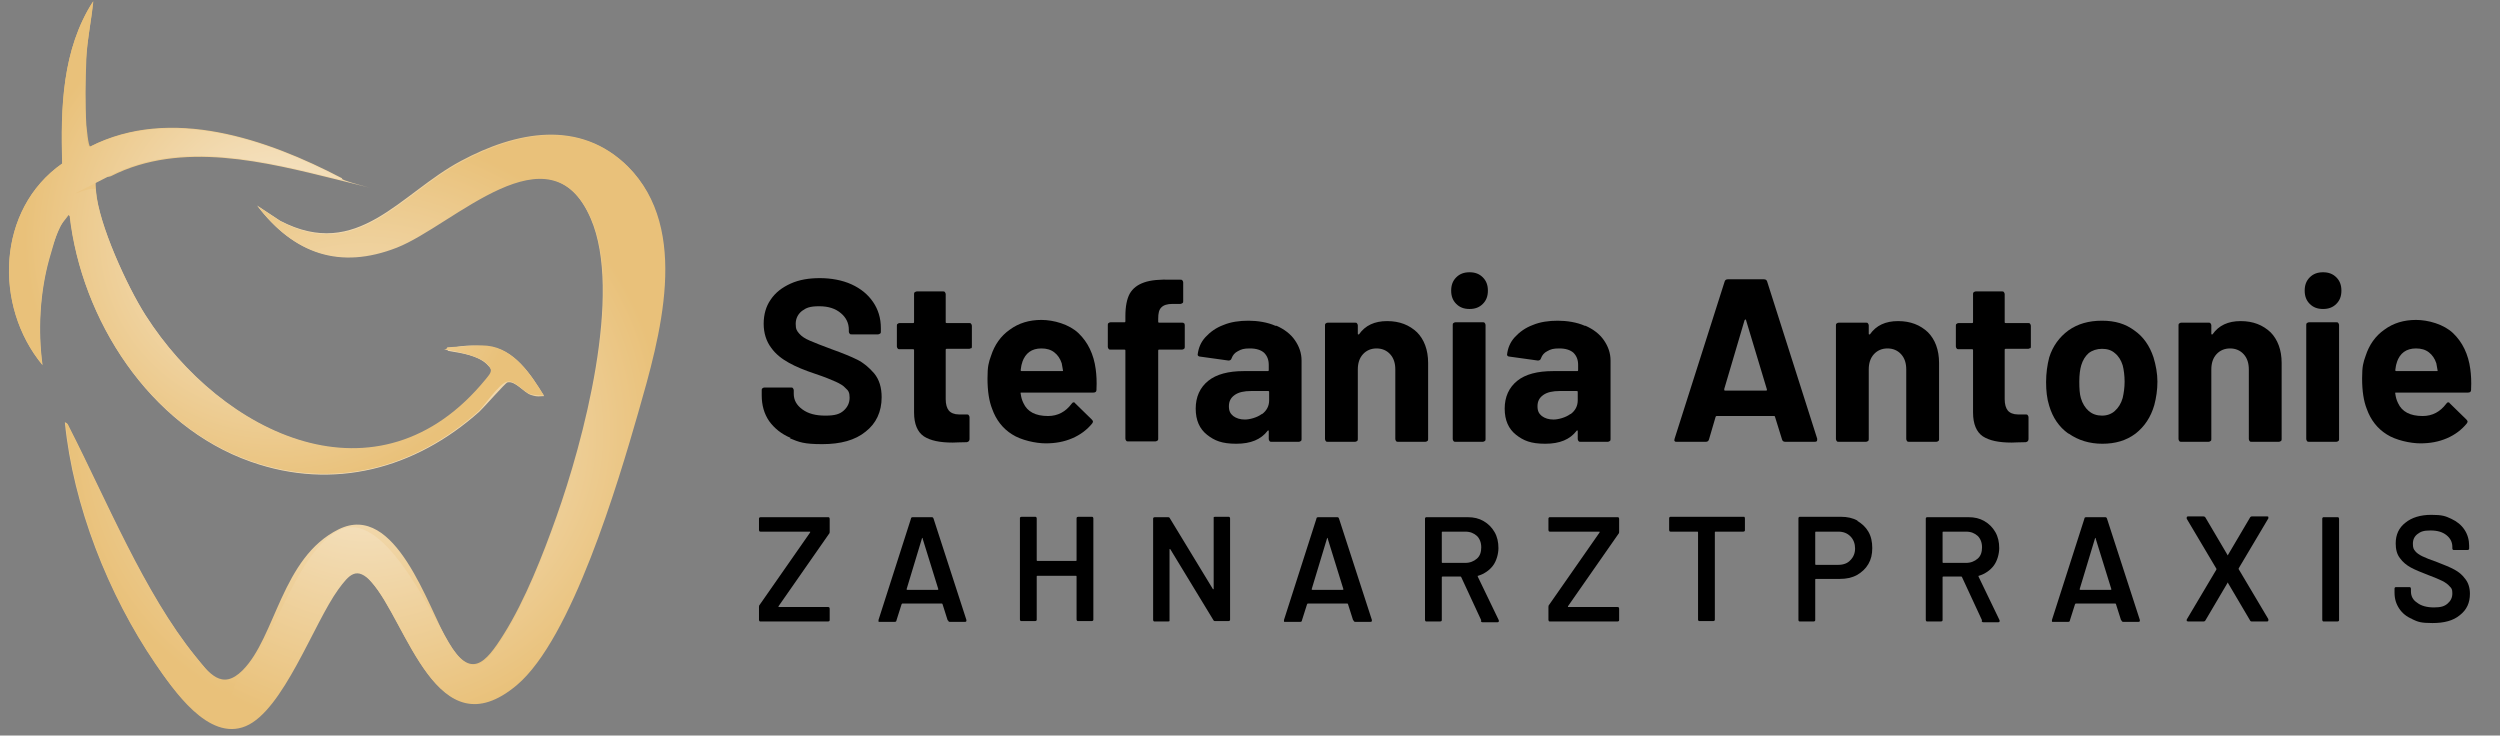 <svg xmlns="http://www.w3.org/2000/svg" xmlns:xlink="http://www.w3.org/1999/xlink" id="Ebene_1" viewBox="0 0 640 188.3"><rect x="0" y="0" width="640" height="188.3" fill="#808080" stroke="none"/><defs><radialGradient id="Unbenannter_Verlauf_30" data-name="Unbenannter Verlauf 30" cx="86.3" cy="93.5" fx="86.3" fy="93.5" r="88.7" gradientUnits="userSpaceOnUse"><stop offset="0" stop-color="#f8ebd5"></stop><stop offset="1" stop-color="#e9c17a"></stop></radialGradient><radialGradient id="Unbenannter_Verlauf_301" data-name="Unbenannter Verlauf 30" cx="93.5" cy="110.5" fx="93.5" fy="110.5" r="76.4" xlink:href="#Unbenannter_Verlauf_30"></radialGradient><radialGradient id="Unbenannter_Verlauf_302" data-name="Unbenannter Verlauf 30" cx="70.8" cy="60.9" fx="70.8" fy="60.9" r="64.6" xlink:href="#Unbenannter_Verlauf_30"></radialGradient></defs><g><path d="M87.5,45.6c-19.1-10-43.8-18.6-64.4-8.1-.5,0-.9-4.7-1-5.6-.3-5.1-.2-11.6,0-16.7s1.3-9.9,1.8-14.9c-8,12.3-8.4,27.3-7.9,41.5C-.9,53.6-1.6,78.4,10.9,93.5c-1.2-8.8-.7-18.5,1.7-27.1s2.5-8.2,4.4-10.6,0-.7.9-.5c3,26.6,20.4,53.8,46.3,62.9,21.2,7.5,42.1,1.8,58.5-12.8,1.2-1.1,6.7-7.4,7.2-7.5,2-.5,4.2,2.6,6,3.2s2.3.3,3.4.3c-3.3-5.4-7.6-12.1-14.5-12.7s-6.9.2-10.2.4c0,1,0,.6.6.8,3,.5,7.1,1.1,9.4,3.3s1.2,2.3-.1,4c-27.5,33.8-67.7,14.2-87.2-16.4-4.7-7.3-12-23.3-12.7-31.8s1.9-2.9,3.8-3.9c18.1-9.2,39.7-3.6,58,.9s1.3.5,1.2-.2ZM160.8,42.7c-12.4-12.4-28.8-9-42.8-1.5-15.6,8.3-26.4,25.7-46.3,15.3l-5.9-3.9c9.3,12.2,20.9,16.3,35.6,10.6,14.6-5.7,39.2-31.8,49.8-7.3,8.3,19.1-1.9,57.2-8.8,76.5-3.4,9.6-8,21.3-13.4,29.9-4.8,7.7-8.5,11.7-14.3,2-5.1-8.7-13.4-36-28-28.8s-16.1,27.6-24.6,36.1c-5.3,5.3-8.6.7-12.2-3.7-13.1-16.1-22.8-39.9-32.3-58.6-.2-.4-.4-1.1-1-1.2,2.1,21.3,11.1,44.1,23.1,61.7,4.4,6.5,14,19.6,23,15.9s17.5-26.4,23.7-35,4.7-6.1,8.6-1.8c9.1,10.1,16.7,43.4,37.1,26.3,14.1-11.9,26-51.7,31.1-69.8,5.5-19.2,13.4-46.8-2.6-62.9Z" style="fill: url(#Unbenannter_Verlauf_30);"></path><path d="M160.8,42.7c16.1,16.1,8.1,43.7,2.6,62.9-5.2,18.1-17,57.9-31.1,69.8-20.5,17.2-28-16.1-37.1-26.3-3.9-4.3-5.8-2-8.6,1.8-6.3,8.7-14.1,31-23.7,35s-18.6-9.4-23-15.9c-12-17.6-21-40.5-23.1-61.7.6,0,.7.7,1,1.2,9.5,18.6,19.2,42.4,32.3,58.6s6.9,9,12.2,3.7c8.5-8.5,13.6-30.7,24.6-36.1s22.8,20,28,28.8c5.7,9.8,9.5,5.7,14.3-2,5.4-8.6,9.9-20.3,13.4-29.9,6.9-19.3,17.1-57.4,8.8-76.5-10.6-24.5-35.3,1.6-49.8,7.3-14.6,5.7-26.3,1.6-35.6-10.6l5.9,3.9c19.8,10.4,30.6-7,46.3-15.3,14-7.5,30.4-10.9,42.8,1.5Z" style="fill: url(#Unbenannter_Verlauf_301);"></path><path d="M87.5,45.6c0,.7-.8.3-1.2.2-18.3-4.5-40-10.1-58-.9s-3.9,1.6-3.8,3.9c.7,8.5,8,24.4,12.7,31.8,19.5,30.6,59.7,50.2,87.2,16.4,1.4-1.7,1.9-2.3.1-4s-6.4-2.8-9.4-3.3-.7.2-.6-.8c3.4-.1,6.8-.7,10.2-.4,6.9.7,11.2,7.4,14.5,12.7-1.2,0-2.3,0-3.4-.3-1.8-.5-4-3.7-6-3.2s-6,6.4-7.2,7.5c-16.4,14.7-37.2,20.3-58.5,12.8-25.9-9.1-43.3-36.3-46.3-62.9-.9-.2-.6.2-.9.5-1.9,2.5-3.6,7.6-4.4,10.6-2.3,8.7-2.9,18.3-1.7,27.1C-1.6,78.4-.9,53.6,15.9,41.9c-.4-14.2,0-29.2,7.9-41.5-.4,4.9-1.5,9.9-1.8,14.9s-.3,11.6,0,16.7.5,5.6,1,5.6c20.6-10.4,45.3-1.9,64.4,8.1Z" style="fill: url(#Unbenannter_Verlauf_302);"></path></g><g><path d="M202.4,112.1c-2.4-1-4.2-2.5-5.5-4.3-1.3-1.9-1.9-4.1-1.9-6.6v-1.3c0-.2,0-.4.2-.5.1-.1.3-.2.5-.2h6.8c.2,0,.4,0,.5.2.1.1.2.3.2.5v.9c0,1.6.7,2.9,2.2,4,1.5,1.1,3.4,1.6,5.9,1.6s3.7-.4,4.7-1.3c1-.9,1.5-2,1.5-3.3s-.3-1.8-1-2.4c-.6-.7-1.5-1.2-2.6-1.7-1.1-.5-2.8-1.2-5.2-2-2.7-.9-4.9-1.8-6.7-2.8-1.8-1-3.4-2.2-4.6-3.9-1.2-1.6-1.9-3.7-1.9-6.1s.6-4.5,1.8-6.2c1.2-1.8,2.9-3.1,5.1-4.1,2.2-1,4.7-1.4,7.5-1.4s5.7.5,8.1,1.6c2.4,1.1,4.2,2.6,5.5,4.5,1.3,1.9,2,4.1,2,6.7v.9c0,.2,0,.4-.2.5s-.3.2-.5.2h-6.8c-.2,0-.4,0-.5-.2-.1-.1-.2-.3-.2-.5v-.5c0-1.7-.7-3.1-2-4.2-1.4-1.2-3.2-1.8-5.6-1.8s-3.3.4-4.4,1.2c-1,.8-1.6,1.9-1.6,3.3s.3,1.8.9,2.5c.6.7,1.5,1.3,2.7,1.8,1.2.5,3.1,1.3,5.6,2.2,2.8,1,5,1.9,6.6,2.7,1.6.8,3,2,4.3,3.5,1.3,1.6,1.9,3.6,1.9,6.1,0,3.7-1.4,6.7-4.1,8.8-2.7,2.2-6.4,3.2-11.1,3.2s-5.9-.5-8.3-1.5Z"></path><path d="M248.6,89.1c-.1.1-.3.2-.5.2h-5.7c-.2,0-.3,0-.3.3v12.6c0,1.3.3,2.3.8,2.9.5.6,1.4,1,2.6,1h2c.2,0,.4,0,.5.2.1.1.2.3.2.5v5.6c0,.4-.2.7-.7.8-1.7,0-2.9.1-3.6.1-3.3,0-5.7-.5-7.4-1.6-1.6-1.1-2.5-3.1-2.5-6.1v-15.9c0-.2,0-.3-.3-.3h-3.4c-.2,0-.4,0-.5-.2-.1-.1-.2-.3-.2-.5v-5.3c0-.2,0-.4.2-.5.1-.1.3-.2.5-.2h3.4c.2,0,.3,0,.3-.3v-7.1c0-.2,0-.4.2-.5s.3-.2.5-.2h6.7c.2,0,.4,0,.5.2.1.1.2.3.2.5v7.1c0,.2,0,.3.3.3h5.7c.2,0,.4,0,.5.2.1.1.2.3.2.5v5.3c0,.2,0,.4-.2.5Z"></path><path d="M280.7,99.8c0,.5-.3.7-.8.7h-18.4c-.2,0-.3,0-.2.3.1.8.3,1.6.7,2.4,1,2.2,3.1,3.3,6.3,3.3,2.5,0,4.5-1.1,6-3.1.2-.2.3-.4.5-.4s.3,0,.4.2l4.3,4.2c.2.2.3.4.3.5s0,.2-.2.5c-1.3,1.6-3,2.9-5.1,3.8-2.1.9-4.3,1.3-6.8,1.3s-6.3-.8-8.6-2.3c-2.4-1.5-4.1-3.7-5.1-6.5-.8-2-1.2-4.6-1.2-7.8s.3-4.1.9-5.8c.9-2.8,2.5-5.1,4.8-6.7,2.3-1.7,5-2.5,8.1-2.5s7.1,1.1,9.5,3.4c2.4,2.3,3.9,5.4,4.4,9.2.2,1.5.3,3.2.2,5.1ZM261.7,92.8c-.2.5-.3,1.1-.4,1.9,0,.2,0,.3.3.3h10.3c.2,0,.3,0,.2-.3-.2-1.1-.3-1.7-.3-1.7-.4-1.2-1-2.1-1.9-2.8-.9-.7-2-1-3.3-1-2.5,0-4.1,1.2-4.9,3.5Z"></path><path d="M303.1,82.7c.1.1.2.3.2.5v5.6c0,.2,0,.4-.2.5-.1.1-.3.2-.5.2h-5.8c-.2,0-.3,0-.3.3v22.5c0,.2,0,.4-.2.5s-.3.2-.5.2h-7c-.2,0-.4,0-.5-.2-.1-.1-.2-.3-.2-.5v-22.5c0-.2,0-.3-.3-.3h-3.5c-.2,0-.4,0-.5-.2-.1-.1-.2-.3-.2-.5v-5.6c0-.2,0-.4.2-.5.1-.1.3-.2.5-.2h3.5c.2,0,.3,0,.3-.3v-1.3c0-2.5.4-4.4,1.1-5.7.8-1.4,2-2.3,3.7-2.9,1.7-.6,4-.8,7-.7h2.3c.2,0,.4,0,.5.2.1.1.2.3.2.5v4.8c0,.2,0,.4-.2.5s-.3.2-.5.2h-2c-1.4,0-2.3.3-2.9.9s-.8,1.5-.8,2.9v.7c0,.2,0,.3.3.3h5.8c.2,0,.4,0,.5.2Z"></path><path d="M326.8,83.4c2,.9,3.6,2.1,4.7,3.7s1.7,3.3,1.7,5.2v20.1c0,.2,0,.4-.2.5-.1.1-.3.2-.5.2h-7c-.2,0-.4,0-.5-.2-.1-.1-.2-.3-.2-.5v-2c0-.1,0-.2-.1-.2,0,0-.2,0-.2.1-1.7,2.2-4.3,3.3-8,3.3s-5.6-.8-7.5-2.3c-1.9-1.5-2.9-3.7-2.9-6.7s1.1-5.4,3.2-7.1c2.1-1.7,5.2-2.5,9.1-2.5h6.1c.2,0,.3,0,.3-.3v-1.3c0-1.3-.4-2.3-1.2-3.1-.8-.7-2-1.1-3.6-1.1s-2.2.2-3.1.7c-.8.4-1.3,1-1.6,1.8-.1.4-.4.6-.8.6l-7.2-1c-.5,0-.7-.3-.7-.5.2-1.7.8-3.2,2-4.5,1.2-1.3,2.7-2.4,4.6-3.1,1.9-.8,4.1-1.1,6.4-1.1s4.9.4,6.9,1.3ZM323.1,106c1.2-.9,1.8-2.1,1.8-3.5v-2.1c0-.2,0-.3-.3-.3h-4.3c-1.8,0-3.2.3-4.2,1-1,.7-1.5,1.6-1.5,2.9s.4,1.9,1.1,2.5c.8.6,1.8.9,3,.9s3.1-.5,4.3-1.4Z"></path><path d="M362.7,85c1.9,1.9,2.9,4.6,2.9,7.9v19.5c0,.2,0,.4-.2.5-.1.1-.3.2-.5.2h-7c-.2,0-.4,0-.5-.2-.1-.1-.2-.3-.2-.5v-17.8c0-1.6-.4-2.9-1.3-3.9-.9-1-2.1-1.5-3.5-1.5s-2.6.5-3.5,1.5c-.9,1-1.3,2.3-1.3,3.9v17.8c0,.2,0,.4-.2.5-.1.1-.3.2-.5.2h-7c-.2,0-.4,0-.5-.2-.1-.1-.2-.3-.2-.5v-29.1c0-.2,0-.4.2-.5.1-.1.3-.2.5-.2h7c.2,0,.4,0,.5.2.1.1.2.3.2.5v2.1c0,.1,0,.2.1.2,0,0,.1,0,.2,0,1.6-2.3,4-3.4,7.2-3.4s5.7,1,7.7,2.9Z"></path><path d="M372.8,77.8c-.9-.9-1.3-2-1.3-3.4s.4-2.5,1.3-3.4c.9-.9,2-1.3,3.4-1.3s2.5.4,3.4,1.3c.9.9,1.3,2,1.3,3.4s-.4,2.5-1.3,3.4c-.9.9-2,1.3-3.4,1.3s-2.5-.4-3.4-1.3ZM372.1,112.9c-.1-.1-.2-.3-.2-.5v-29.2c0-.2,0-.4.2-.5.1-.1.3-.2.5-.2h7c.2,0,.4,0,.5.2.1.1.2.3.2.5v29.2c0,.2,0,.4-.2.5-.1.1-.3.2-.5.2h-7c-.2,0-.4,0-.5-.2Z"></path><path d="M405.9,83.4c2,.9,3.6,2.1,4.7,3.7s1.7,3.3,1.7,5.2v20.1c0,.2,0,.4-.2.5-.1.1-.3.2-.5.2h-7c-.2,0-.4,0-.5-.2-.1-.1-.2-.3-.2-.5v-2c0-.1,0-.2-.1-.2,0,0-.2,0-.2.1-1.7,2.2-4.3,3.3-8,3.3s-5.6-.8-7.5-2.3c-1.9-1.5-2.9-3.7-2.9-6.7s1.1-5.4,3.2-7.1c2.1-1.7,5.2-2.5,9.2-2.5h6.1c.2,0,.3,0,.3-.3v-1.3c0-1.3-.4-2.3-1.2-3.1-.8-.7-2-1.1-3.6-1.1s-2.2.2-3.1.7c-.8.4-1.3,1-1.6,1.8-.1.4-.4.6-.8.6l-7.2-1c-.5,0-.7-.3-.7-.5.2-1.7.8-3.2,2-4.5,1.2-1.3,2.7-2.4,4.6-3.1,1.9-.8,4.1-1.1,6.4-1.1s4.9.4,6.9,1.3ZM402.1,106c1.2-.9,1.8-2.1,1.8-3.5v-2.1c0-.2,0-.3-.3-.3h-4.3c-1.8,0-3.2.3-4.2,1-1,.7-1.5,1.6-1.5,2.9s.4,1.9,1.1,2.5c.8.6,1.8.9,3,.9s3.1-.5,4.3-1.4Z"></path><path d="M456.2,112.5l-1.8-5.8c0-.2-.2-.2-.3-.2h-14.6c-.1,0-.2,0-.3.2l-1.7,5.8c-.1.4-.4.6-.8.6h-7.5c-.2,0-.4,0-.5-.2-.1-.1-.1-.3,0-.6l12.8-40.2c.1-.4.4-.6.8-.6h9.3c.4,0,.7.2.8.6l12.8,40.2c0,0,0,.2,0,.3,0,.4-.2.5-.7.5h-7.5c-.4,0-.7-.2-.8-.6ZM441.6,100h10.5c.2,0,.3-.1.2-.4l-5.3-17.6c0-.2,0-.2-.2-.2,0,0-.1,0-.2.2l-5.2,17.6c0,.2,0,.4.2.4Z"></path><path d="M493.5,85c1.9,1.9,2.9,4.6,2.9,7.9v19.5c0,.2,0,.4-.2.5-.1.1-.3.2-.5.2h-7c-.2,0-.4,0-.5-.2-.1-.1-.2-.3-.2-.5v-17.8c0-1.6-.4-2.9-1.3-3.9-.9-1-2.1-1.5-3.5-1.5s-2.6.5-3.5,1.5c-.9,1-1.3,2.3-1.3,3.9v17.8c0,.2,0,.4-.2.5-.1.1-.3.2-.5.2h-7c-.2,0-.4,0-.5-.2-.1-.1-.2-.3-.2-.5v-29.1c0-.2,0-.4.2-.5.1-.1.3-.2.5-.2h7c.2,0,.4,0,.5.2.1.1.2.3.2.5v2.1c0,.1,0,.2.1.2,0,0,.1,0,.2,0,1.6-2.3,4-3.4,7.2-3.4s5.7,1,7.7,2.9Z"></path><path d="M519.7,89.1c-.1.1-.3.2-.5.2h-5.7c-.2,0-.3,0-.3.3v12.6c0,1.3.3,2.3.8,2.9.5.6,1.4,1,2.6,1h2c.2,0,.4,0,.5.2.1.1.2.3.2.5v5.6c0,.4-.2.7-.7.8-1.7,0-2.9.1-3.6.1-3.3,0-5.7-.5-7.4-1.6-1.6-1.1-2.5-3.1-2.5-6.1v-15.9c0-.2,0-.3-.3-.3h-3.4c-.2,0-.4,0-.5-.2-.1-.1-.2-.3-.2-.5v-5.3c0-.2,0-.4.2-.5.1-.1.3-.2.5-.2h3.4c.2,0,.3,0,.3-.3v-7.1c0-.2,0-.4.2-.5.1-.1.3-.2.5-.2h6.7c.2,0,.4,0,.5.2.1.1.2.3.2.5v7.1c0,.2,0,.3.3.3h5.7c.2,0,.4,0,.5.2.1.1.2.3.2.5v5.3c0,.2,0,.4-.2.5Z"></path><path d="M529.5,111c-2.4-1.7-4-4.1-4.9-7.1-.6-1.9-.8-3.9-.8-6.1s.3-4.4.8-6.3c.9-2.9,2.6-5.2,4.9-6.9,2.4-1.7,5.2-2.5,8.6-2.5s6,.8,8.3,2.5c2.3,1.6,3.9,3.9,4.9,6.9.6,2,1,4.1,1,6.2s-.3,4.1-.8,6c-.9,3.1-2.5,5.5-4.8,7.3-2.4,1.8-5.2,2.6-8.5,2.6s-6.2-.9-8.6-2.6ZM541.4,105.2c.9-.8,1.6-1.9,2-3.3.3-1.3.5-2.7.5-4.2s-.2-3.1-.5-4.2c-.4-1.3-1.1-2.4-2-3.1-.9-.8-2-1.1-3.3-1.1s-2.5.4-3.4,1.1c-.9.8-1.5,1.8-1.9,3.1-.3,1-.5,2.4-.5,4.2s.1,3.2.4,4.2c.4,1.4,1.1,2.5,2,3.3.9.8,2.1,1.2,3.4,1.2s2.4-.4,3.3-1.2Z"></path><path d="M581.2,85c1.9,1.9,2.9,4.6,2.9,7.9v19.5c0,.2,0,.4-.2.5-.1.1-.3.2-.5.2h-7c-.2,0-.4,0-.5-.2-.1-.1-.2-.3-.2-.5v-17.8c0-1.6-.4-2.9-1.3-3.9-.9-1-2.1-1.5-3.5-1.5s-2.6.5-3.5,1.5c-.9,1-1.3,2.3-1.3,3.9v17.8c0,.2,0,.4-.2.5-.1.1-.3.2-.5.2h-7c-.2,0-.4,0-.5-.2-.1-.1-.2-.3-.2-.5v-29.1c0-.2,0-.4.2-.5.1-.1.3-.2.5-.2h7c.2,0,.4,0,.5.2.1.1.2.3.2.5v2.1c0,.1,0,.2.1.2,0,0,.1,0,.2,0,1.6-2.3,4-3.4,7.2-3.4s5.7,1,7.7,2.9Z"></path><path d="M591.3,77.8c-.9-.9-1.3-2-1.3-3.4s.4-2.5,1.3-3.4c.9-.9,2-1.3,3.4-1.3s2.5.4,3.4,1.3c.9.9,1.3,2,1.3,3.4s-.4,2.5-1.3,3.4c-.9.9-2,1.3-3.4,1.3s-2.5-.4-3.4-1.3ZM590.6,112.9c-.1-.1-.2-.3-.2-.5v-29.2c0-.2,0-.4.2-.5.1-.1.3-.2.5-.2h7c.2,0,.4,0,.5.2.1.1.2.3.2.5v29.2c0,.2,0,.4-.2.5-.1.1-.3.2-.5.2h-7c-.2,0-.4,0-.5-.2Z"></path><path d="M632.6,99.8c0,.5-.3.7-.8.7h-18.4c-.2,0-.3,0-.2.3.1.8.3,1.6.7,2.4,1,2.2,3.1,3.3,6.3,3.3,2.5,0,4.5-1.1,6-3.1.2-.2.3-.4.5-.4s.3,0,.4.2l4.3,4.2c.2.2.3.4.3.5s0,.2-.2.5c-1.3,1.6-3,2.9-5.1,3.8-2.1.9-4.3,1.3-6.8,1.3s-6.3-.8-8.6-2.3c-2.4-1.5-4.1-3.7-5.1-6.5-.8-2-1.2-4.6-1.2-7.8s.3-4.1.9-5.8c.9-2.8,2.5-5.1,4.8-6.7,2.3-1.7,5-2.5,8.1-2.5s7.1,1.1,9.5,3.4c2.4,2.3,3.9,5.4,4.4,9.2.2,1.5.3,3.2.2,5.1ZM613.6,92.8c-.2.5-.3,1.1-.4,1.9,0,.2,0,.3.3.3h10.3c.2,0,.3,0,.2-.3-.2-1.1-.3-1.7-.3-1.7-.4-1.2-1-2.1-1.9-2.8-.9-.7-2-1-3.3-1-2.5,0-4.1,1.2-4.9,3.5Z"></path><path d="M194.4,159c0,0-.1-.2-.1-.3v-3.3c0-.2,0-.4.2-.6l12.9-18.5c0,0,0-.1,0-.2,0,0,0,0-.2,0h-12.5c-.1,0-.2,0-.3-.1,0,0-.1-.2-.1-.3v-2.9c0-.1,0-.2.1-.3,0,0,.2-.1.3-.1h17.3c.1,0,.2,0,.3.1,0,0,.1.2.1.3v3.3c0,.2,0,.4-.2.6l-12.9,18.5c0,0,0,.1,0,.2,0,0,0,0,.2,0h12.5c.1,0,.2,0,.3.1,0,0,.1.2.1.3v2.9c0,.1,0,.2-.1.3,0,0-.2.1-.3.1h-17.3c-.1,0-.2,0-.3-.1Z"></path><path d="M242.6,158.8l-1.3-4.1c0-.1-.1-.2-.2-.2h-10.1c0,0-.1,0-.2.2l-1.3,4.1c0,.3-.2.4-.5.4h-3.8c-.2,0-.3,0-.3-.1s0-.2,0-.4l8.3-25.9c0-.3.2-.4.5-.4h4.8c.3,0,.4.1.5.4l8.4,25.9c0,0,0,.1,0,.2,0,.2-.1.3-.4.3h-3.8c-.3,0-.4-.1-.5-.4ZM232.2,151h7.8c.2,0,.2,0,.2-.2l-4-12.9c0-.1,0-.2-.1-.2s0,0-.1.2l-3.9,12.9c0,.2,0,.2.2.2Z"></path><path d="M275.7,132.4c0,0,.2-.1.3-.1h3.5c.1,0,.2,0,.3.1,0,0,.1.2.1.3v25.9c0,.1,0,.2-.1.3,0,0-.2.1-.3.1h-3.5c-.1,0-.2,0-.3-.1,0,0-.1-.2-.1-.3v-11c0-.1,0-.2-.2-.2h-9.8c-.1,0-.2,0-.2.2v11c0,.1,0,.2-.1.3,0,0-.2.1-.3.1h-3.5c-.1,0-.2,0-.3-.1,0,0-.1-.2-.1-.3v-25.9c0-.1,0-.2.1-.3,0,0,.2-.1.3-.1h3.5c.1,0,.2,0,.3.1,0,0,.1.2.1.3v10.7c0,.1,0,.2.2.2h9.8c.1,0,.2,0,.2-.2v-10.7c0-.1,0-.2.1-.3Z"></path><path d="M310.7,132.4c0,0,.2-.1.3-.1h3.5c.1,0,.2,0,.3.1,0,0,.1.2.1.3v25.9c0,.1,0,.2-.1.3,0,0-.2.1-.3.1h-3.4c-.3,0-.4-.1-.5-.3l-11-18.1c0,0-.1-.1-.2,0,0,0,0,0,0,.2v17.9c0,.1,0,.2,0,.3,0,0-.2.1-.3.1h-3.5c-.1,0-.2,0-.3-.1,0,0-.1-.2-.1-.3v-25.9c0-.1,0-.2.1-.3,0,0,.2-.1.3-.1h3.4c.3,0,.4.1.5.3l11,18.1c0,0,.1.1.2,0,0,0,0,0,0-.2v-17.9c0-.1,0-.2,0-.3Z"></path><path d="M346.4,158.8l-1.3-4.1c0-.1-.1-.2-.2-.2h-10.1c0,0-.1,0-.2.2l-1.3,4.1c0,.3-.2.4-.5.4h-3.8c-.2,0-.3,0-.3-.1s0-.2,0-.4l8.3-25.9c0-.3.2-.4.5-.4h4.8c.3,0,.4.1.5.4l8.4,25.9c0,0,0,.1,0,.2,0,.2-.1.3-.4.3h-3.8c-.3,0-.4-.1-.5-.4ZM335.9,151h7.8c.2,0,.2,0,.2-.2l-4-12.9c0-.1,0-.2-.1-.2s0,0-.1.2l-3.9,12.9c0,.2,0,.2.2.2Z"></path><path d="M379.2,158.8l-5.1-11c0-.1-.1-.2-.2-.2h-4.6c-.1,0-.2,0-.2.2v10.9c0,.1,0,.2-.1.3,0,0-.2.1-.3.1h-3.5c-.1,0-.2,0-.3-.1,0,0-.1-.2-.1-.3v-25.9c0-.1,0-.2.1-.3s.2-.1.3-.1h10.5c1.6,0,2.9.3,4.1,1s2.1,1.6,2.8,2.8c.7,1.2,1,2.6,1,4.1s-.5,3.3-1.4,4.5c-.9,1.2-2.2,2.1-3.8,2.6,0,0,0,0-.1,0,0,0,0,.1,0,.2l5.4,11.2c0,.1,0,.2,0,.2,0,.2-.1.3-.4.3h-3.7c-.3,0-.4-.1-.5-.3ZM369.1,136.3v7.6c0,.1,0,.2.2.2h5.8c1.2,0,2.2-.4,3-1.1.8-.7,1.1-1.7,1.1-2.9s-.4-2.2-1.1-2.9c-.8-.7-1.7-1.1-3-1.1h-5.8c-.1,0-.2,0-.2.2Z"></path><path d="M396.5,159c0,0-.1-.2-.1-.3v-3.3c0-.2,0-.4.2-.6l12.9-18.5c0,0,0-.1,0-.2,0,0,0,0-.2,0h-12.5c-.1,0-.2,0-.3-.1,0,0-.1-.2-.1-.3v-2.9c0-.1,0-.2.1-.3s.2-.1.3-.1h17.3c.1,0,.2,0,.3.1,0,0,.1.2.1.3v3.3c0,.2,0,.4-.2.6l-12.9,18.5c0,0,0,.1,0,.2,0,0,0,0,.2,0h12.5c.1,0,.2,0,.3.1,0,0,.1.2.1.3v2.9c0,.1,0,.2-.1.3,0,0-.2.1-.3.1h-17.3c-.1,0-.2,0-.3-.1Z"></path><path d="M446.6,132.4c0,0,.1.2.1.3v3c0,.1,0,.2-.1.3,0,0-.2.1-.3.1h-7.1c-.1,0-.2,0-.2.2v22.3c0,.1,0,.2-.1.3,0,0-.2.1-.3.1h-3.5c-.1,0-.2,0-.3-.1s-.1-.2-.1-.3v-22.3c0-.1,0-.2-.2-.2h-6.8c-.1,0-.2,0-.3-.1,0,0-.1-.2-.1-.3v-3c0-.1,0-.2.1-.3s.2-.1.3-.1h18.7c.1,0,.2,0,.3.1Z"></path><path d="M475.4,133.3c1.2.7,2.2,1.6,2.9,2.8.7,1.2,1,2.6,1,4.2s-.3,2.9-1,4.1c-.7,1.2-1.7,2.1-2.9,2.8-1.3.7-2.7,1-4.4,1h-6.1c-.1,0-.2,0-.2.2v10.3c0,.1,0,.2-.1.3,0,0-.2.1-.3.1h-3.5c-.1,0-.2,0-.3-.1s-.1-.2-.1-.3v-26c0-.1,0-.2.1-.3s.2-.1.3-.1h10.5c1.6,0,3,.3,4.3,1ZM473.7,143.4c.8-.8,1.2-1.8,1.2-3s-.4-2.3-1.2-3.1c-.8-.8-1.8-1.2-3.1-1.2h-5.7c-.1,0-.2,0-.2.2v8.1c0,.1,0,.2.2.2h5.7c1.3,0,2.4-.4,3.1-1.2Z"></path><path d="M507.4,158.8l-5.1-11c0-.1-.1-.2-.2-.2h-4.6c-.1,0-.2,0-.2.2v10.9c0,.1,0,.2-.1.3,0,0-.2.1-.3.1h-3.5c-.1,0-.2,0-.3-.1,0,0-.1-.2-.1-.3v-25.9c0-.1,0-.2.1-.3s.2-.1.3-.1h10.5c1.6,0,2.9.3,4.1,1s2.1,1.6,2.8,2.8c.7,1.2,1,2.6,1,4.1s-.5,3.3-1.4,4.5c-.9,1.2-2.2,2.1-3.8,2.6,0,0,0,0-.1,0,0,0,0,.1,0,.2l5.4,11.2c0,.1,0,.2,0,.2,0,.2-.1.3-.4.3h-3.7c-.3,0-.4-.1-.5-.3ZM497.3,136.3v7.6c0,.1,0,.2.2.2h5.8c1.2,0,2.2-.4,3-1.1.8-.7,1.1-1.7,1.1-2.9s-.4-2.2-1.1-2.9c-.8-.7-1.7-1.1-3-1.1h-5.8c-.1,0-.2,0-.2.2Z"></path><path d="M543,158.8l-1.3-4.1c0-.1-.1-.2-.2-.2h-10.1c0,0-.1,0-.2.2l-1.3,4.1c0,.3-.2.4-.5.4h-3.8c-.2,0-.3,0-.3-.1s0-.2,0-.4l8.3-25.9c0-.3.2-.4.5-.4h4.8c.3,0,.4.1.5.4l8.4,25.9c0,0,0,.1,0,.2,0,.2-.1.3-.4.3h-3.8c-.3,0-.4-.1-.5-.4ZM532.5,151h7.8c.2,0,.2,0,.2-.2l-4-12.9c0-.1,0-.2-.1-.2s0,0-.1.2l-3.9,12.9c0,.2,0,.2.2.2Z"></path><path d="M559.8,159c0,0,0-.2,0-.4l7.6-12.8c0,0,0-.2,0-.2l-7.6-12.8c0-.2,0-.2,0-.3,0-.2.1-.3.4-.3h3.8c.3,0,.5.1.6.3l5.6,9.5c0,.2.2.2.2,0l5.6-9.5c.1-.2.3-.3.5-.3h3.8c.2,0,.3,0,.4.1,0,0,0,.2,0,.4l-7.6,12.8c0,0,0,.2,0,.2l7.6,12.8c0,.2,0,.2,0,.3,0,.2-.1.3-.4.3h-3.8c-.3,0-.4-.1-.5-.3l-5.6-9.5c0-.2-.2-.2-.2,0l-5.6,9.5c-.1.2-.3.3-.5.3h-3.8c-.2,0-.3,0-.4-.1Z"></path><path d="M594.6,159c0,0-.1-.2-.1-.3v-25.9c0-.1,0-.2.1-.3s.2-.1.3-.1h3.5c.1,0,.2,0,.3.1,0,0,.1.2.1.3v25.9c0,.1,0,.2-.1.3,0,0-.2.1-.3.1h-3.5c-.1,0-.2,0-.3-.1Z"></path><path d="M617.6,158.5c-1.5-.6-2.6-1.5-3.4-2.7-.8-1.2-1.2-2.5-1.2-4.1v-1c0-.1,0-.2.1-.3s.2-.1.3-.1h3.4c.1,0,.2,0,.3.1,0,0,.1.2.1.3v.7c0,1.2.5,2.2,1.6,2.9,1,.8,2.5,1.2,4.3,1.2s2.7-.3,3.5-1,1.2-1.5,1.2-2.6-.2-1.3-.7-1.8c-.4-.5-1.1-1-1.9-1.4s-2-.9-3.6-1.5c-1.8-.7-3.3-1.3-4.4-1.9-1.1-.6-2.1-1.4-2.8-2.4-.8-1-1.1-2.3-1.1-3.8,0-2.2.8-4,2.5-5.3,1.6-1.3,3.8-2,6.6-2s3.6.3,5.1,1,2.6,1.6,3.4,2.8c.8,1.2,1.2,2.6,1.2,4.1v.7c0,.1,0,.2-.1.3,0,0-.2.1-.3.1h-3.5c-.1,0-.2,0-.3-.1,0,0-.1-.2-.1-.3v-.4c0-1.2-.5-2.2-1.5-3-1-.8-2.3-1.2-4.1-1.2s-2.5.3-3.3.9c-.8.6-1.2,1.4-1.2,2.5s.2,1.4.6,1.9c.4.5,1,.9,1.8,1.3.8.4,2.1.9,3.8,1.5,1.8.7,3.3,1.3,4.4,1.9,1.1.6,2,1.3,2.8,2.4.8,1,1.2,2.3,1.2,3.8,0,2.3-.8,4.1-2.6,5.5-1.7,1.4-4,2-7,2s-3.7-.3-5.2-1Z"></path></g></svg>